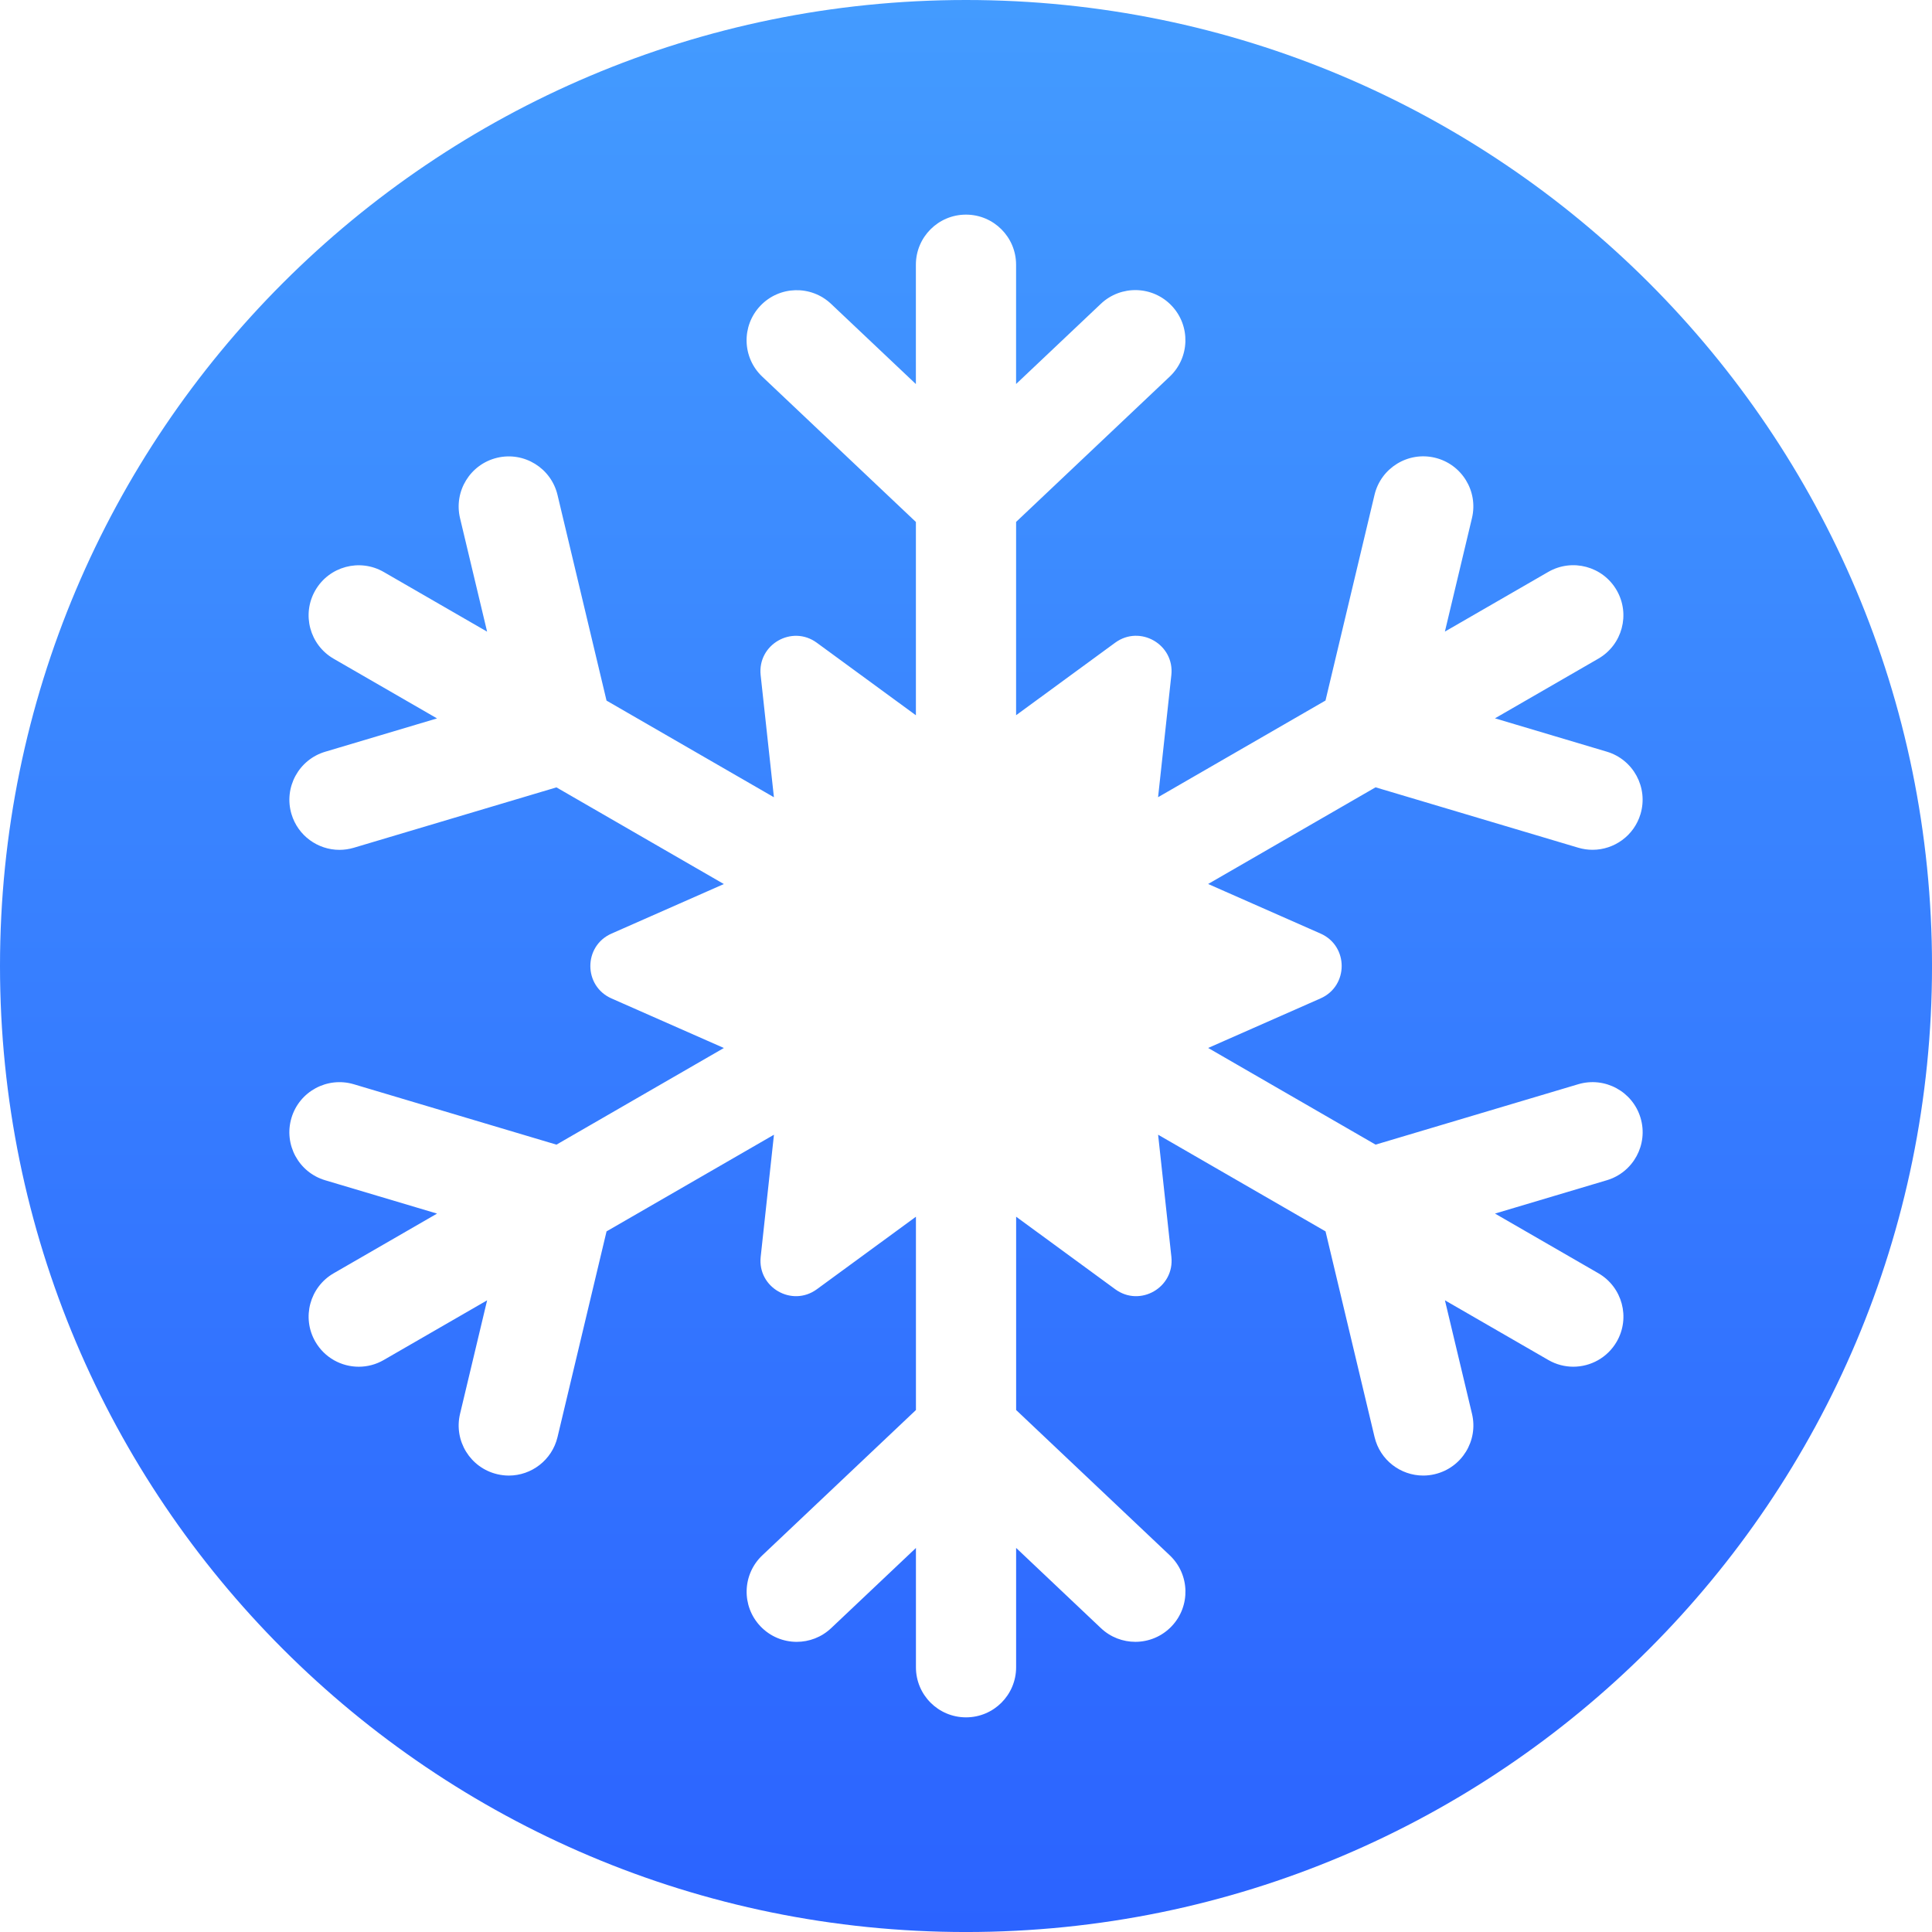 <?xml version="1.0" encoding="UTF-8"?><svg id="uuid-a596116f-5fc3-4ebb-876c-787c7fad146b" xmlns="http://www.w3.org/2000/svg" xmlns:xlink="http://www.w3.org/1999/xlink" viewBox="0 0 1078.83 1078.83"><defs><style>.uuid-6b68238a-2cba-4c82-a49e-6486900a866b{fill:url(#uuid-29f47585-3742-4843-90a6-af6fe8fea182);}</style><linearGradient id="uuid-29f47585-3742-4843-90a6-af6fe8fea182" x1="539.42" y1="1405.28" x2="539.42" y2="-173.13" gradientTransform="matrix(1, 0, 0, 1, 0, 0)" gradientUnits="userSpaceOnUse"><stop offset="0" stop-color="#2452ff"/><stop offset="1" stop-color="#47a4ff"/></linearGradient></defs><g id="uuid-1878284d-4b9e-4498-a454-0bfdfbea1a45"><path id="uuid-cdb6eb2a-7757-432d-ac58-022018376e92" class="uuid-6b68238a-2cba-4c82-a49e-6486900a866b" d="M539.42,0C241.51,0,0,241.51,0,539.42s241.51,539.42,539.42,539.42,539.42-241.51,539.42-539.42S837.33,0,539.42,0Zm197.97,521.3c15.74,6.94,15.74,29.27,0,36.21l-62.75,27.67,93.49,53.98,113.17-33.73c14.8-4.39,30.39,4.02,34.79,18.82,4.41,14.8-4.02,30.38-18.82,34.79l-62.46,18.62,57.72,33.32c13.38,7.72,17.97,24.82,10.24,38.2-5.19,8.97-14.58,13.99-24.25,13.99-4.73,0-9.54-1.21-13.95-3.76l-57.72-33.32,15.12,63.4c3.58,15.02-5.69,30.1-20.73,33.68-2.17,.53-4.36,.78-6.51,.78-12.65,0-24.12-8.64-27.17-21.49l-27.38-114.86-93.49-53.98,7.41,68.18c1.86,17.11-17.48,28.28-31.36,18.11l-55.33-40.5v107.94l85.79,81.15c11.23,10.62,11.72,28.31,1.1,39.55-5.5,5.81-12.91,8.75-20.33,8.75-6.89,0-13.81-2.53-19.22-7.65l-47.35-44.8v66.65c0,15.45-12.51,27.97-27.97,27.97s-27.97-12.51-27.97-27.95v-66.64l-47.35,44.78c-5.41,5.11-12.32,7.65-19.22,7.65-7.42,0-14.82-2.94-20.32-8.75-10.61-11.22-10.12-28.92,1.1-39.55l85.79-81.15v-107.94l-55.33,40.5c-13.88,10.15-33.22-1.01-31.36-18.11l7.41-68.18-93.48,53.97-27.38,114.87c-3.07,12.84-14.54,21.49-27.19,21.49-2.15,0-4.33-.26-6.51-.78-15.03-3.57-24.31-18.66-20.73-33.68l15.12-63.4-57.72,33.32c-4.4,2.55-9.21,3.76-13.95,3.76-9.67,0-19.07-5.01-24.25-13.99-7.72-13.38-3.14-30.48,10.24-38.2l57.72-33.32-62.48-18.62c-14.8-4.4-23.23-19.98-18.82-34.79,4.41-14.8,19.98-23.21,34.8-18.82l113.18,33.73,93.48-53.97-62.75-27.67c-15.74-6.94-15.74-29.27,0-36.21l62.74-27.67-93.48-53.98-113.17,33.72c-2.66,.79-5.36,1.17-8,1.17-12.05,0-23.17-7.85-26.79-19.99-4.41-14.79,4.02-30.38,18.82-34.79l62.46-18.62-57.72-33.32c-13.38-7.72-17.96-24.83-10.24-38.2,7.72-13.37,24.81-17.96,38.2-10.24l57.72,33.32-15.12-63.4c-3.57-15.03,5.71-30.11,20.73-33.7,15.01-3.58,30.11,5.71,33.7,20.73l27.38,114.87,93.47,53.97-7.41-68.17c-1.86-17.11,17.48-28.28,31.36-18.11l55.33,40.5v-107.94l-85.79-81.15c-11.23-10.61-11.72-28.31-1.1-39.53,10.61-11.21,28.3-11.72,39.53-1.1l47.35,44.78v-66.65c0-15.44,12.51-27.97,27.97-27.97s27.97,12.53,27.98,27.94v66.65l47.35-44.8c11.24-10.61,28.94-10.12,39.55,1.1,10.62,11.22,10.13,28.92-1.1,39.55l-85.79,81.15v107.94l55.33-40.5c13.88-10.15,33.22,1.01,31.36,18.11l-7.41,68.17,93.49-53.98,27.38-114.87c3.57-15.03,18.71-24.3,33.68-20.73,15.03,3.58,24.31,18.66,20.73,33.7l-15.12,63.4,57.72-33.32c13.4-7.71,30.48-3.13,38.2,10.24,7.73,13.38,3.14,30.48-10.24,38.2l-57.72,33.32,62.46,18.62c14.8,4.41,23.23,19.99,18.82,34.8-3.61,12.14-14.73,19.99-26.79,19.99-2.64,0-5.33-.38-8-1.17l-113.17-33.72-93.49,53.98,62.74,27.67Z"/></g></svg>